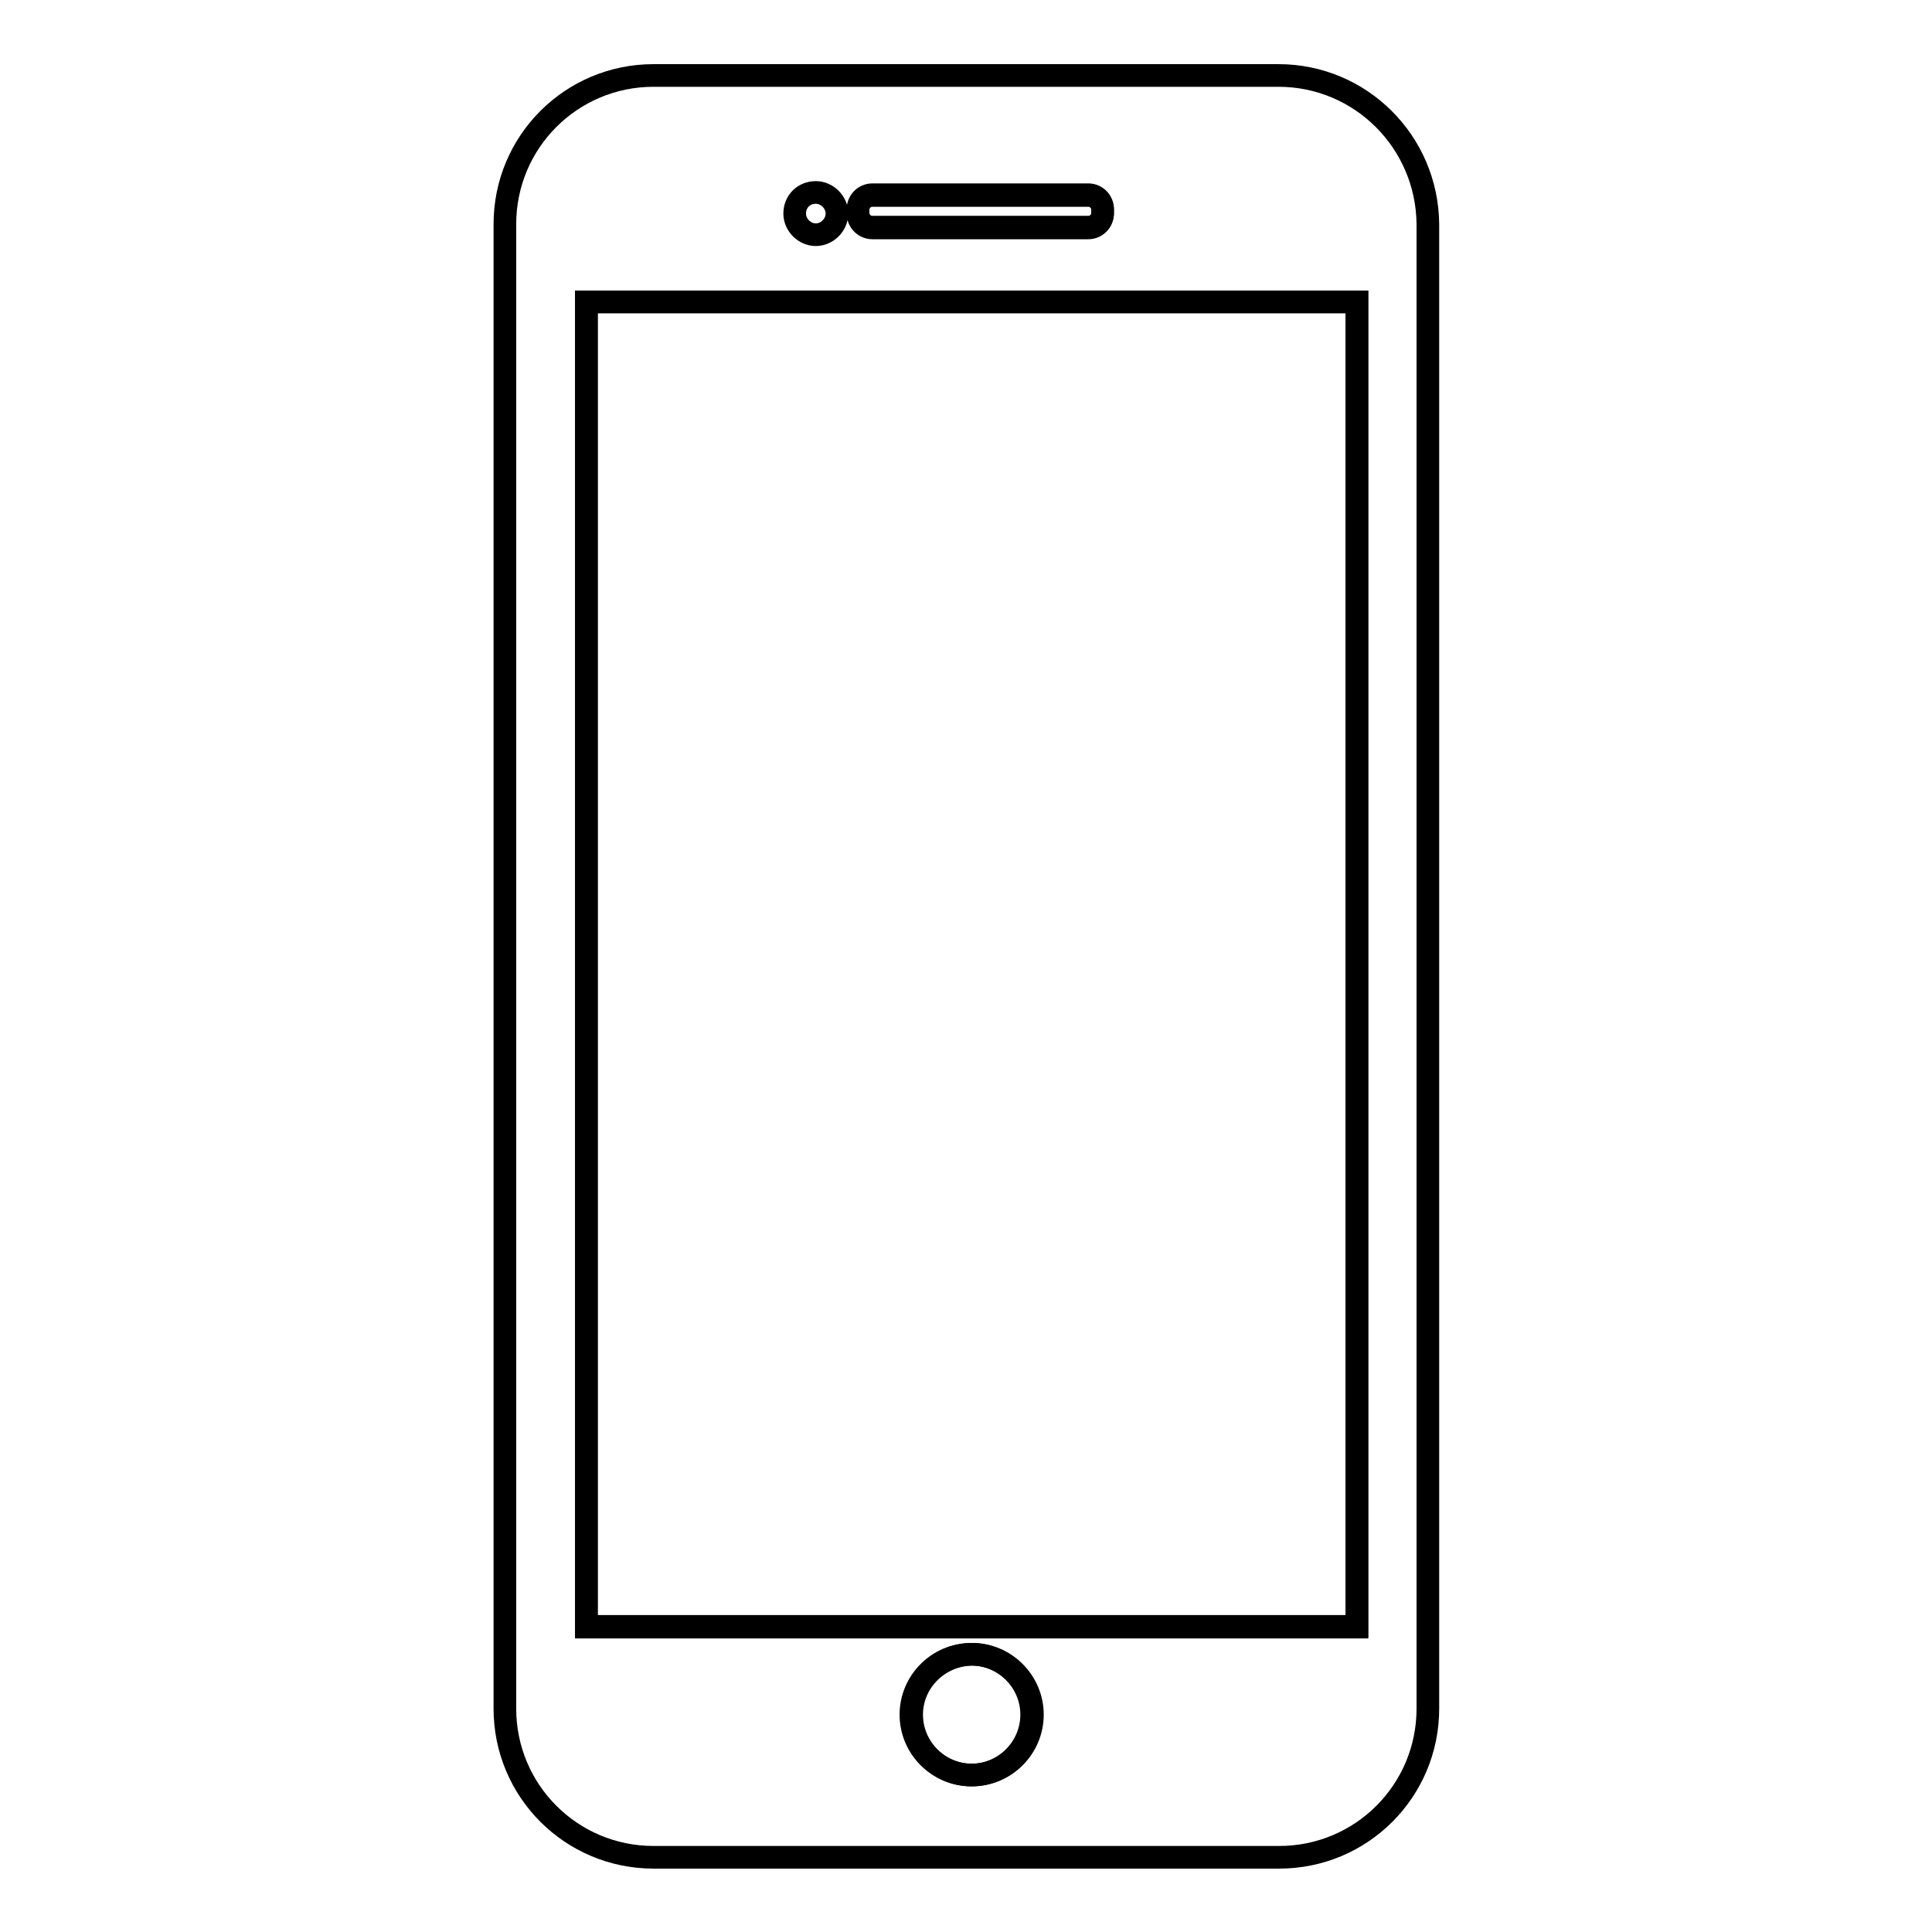 <?xml version="1.0" encoding="utf-8"?>
<!-- Svg Vector Icons : http://www.onlinewebfonts.com/icon -->
<!DOCTYPE svg PUBLIC "-//W3C//DTD SVG 1.1//EN" "http://www.w3.org/Graphics/SVG/1.1/DTD/svg11.dtd">
<svg version="1.1" xmlns="http://www.w3.org/2000/svg" xmlns:xlink="http://www.w3.org/1999/xlink" x="0px" y="0px" viewBox="0 0 256 256" enable-background="new 0 0 256 256" xml:space="preserve">
<g><g><path stroke-width="3" fill-opacity="0" stroke="#000000"  d="M77.7,40h102.1v175.6H77.7V40L77.7,40z"/><path stroke-width="3" fill-opacity="0" stroke="#000000"  d="M115.6,30.1h28.6c1,0,1.9-0.8,1.9-1.9v-0.5c0-1-0.8-1.9-1.9-1.9h-28.6c-1,0-1.9,0.8-1.9,1.9v0.5C113.7,29.3,114.6,30.1,115.6,30.1z"/><path stroke-width="3" fill-opacity="0" stroke="#000000"  d="M120.8,227.2c0,4.4,3.6,8,8,8c4.4,0,8-3.6,8-8c0-4.4-3.6-8-8-8C124.3,219.3,120.8,222.9,120.8,227.2L120.8,227.2z"/><path stroke-width="3" fill-opacity="0" stroke="#000000"  d="M169.4,10H86.6c-10.9,0-19.7,8.8-19.7,19.7v196.7c0,10.9,8.8,19.7,19.7,19.7h82.9c10.9,0,19.7-8.8,19.7-19.7V29.7C189.1,18.8,180.3,10,169.4,10z M113.7,27.8c0-1,0.8-1.9,1.9-1.9h28.6c1,0,1.9,0.8,1.9,1.9v0.5c0,1-0.8,1.9-1.9,1.9h-28.6c-1,0-1.9-0.8-1.9-1.9V27.8z M108.1,25.5c1.5,0,2.8,1.3,2.8,2.8c0,1.5-1.3,2.8-2.8,2.8c-1.5,0-2.8-1.3-2.8-2.8C105.3,26.7,106.5,25.5,108.1,25.5z M128.7,235.2c-4.4,0-8-3.6-8-8c0-4.4,3.6-8,8-8c4.4,0,8,3.6,8,8C136.7,231.6,133.1,235.2,128.7,235.2z M179.7,215.5H77.7V40h102.1V215.5z"/></g></g>
</svg>